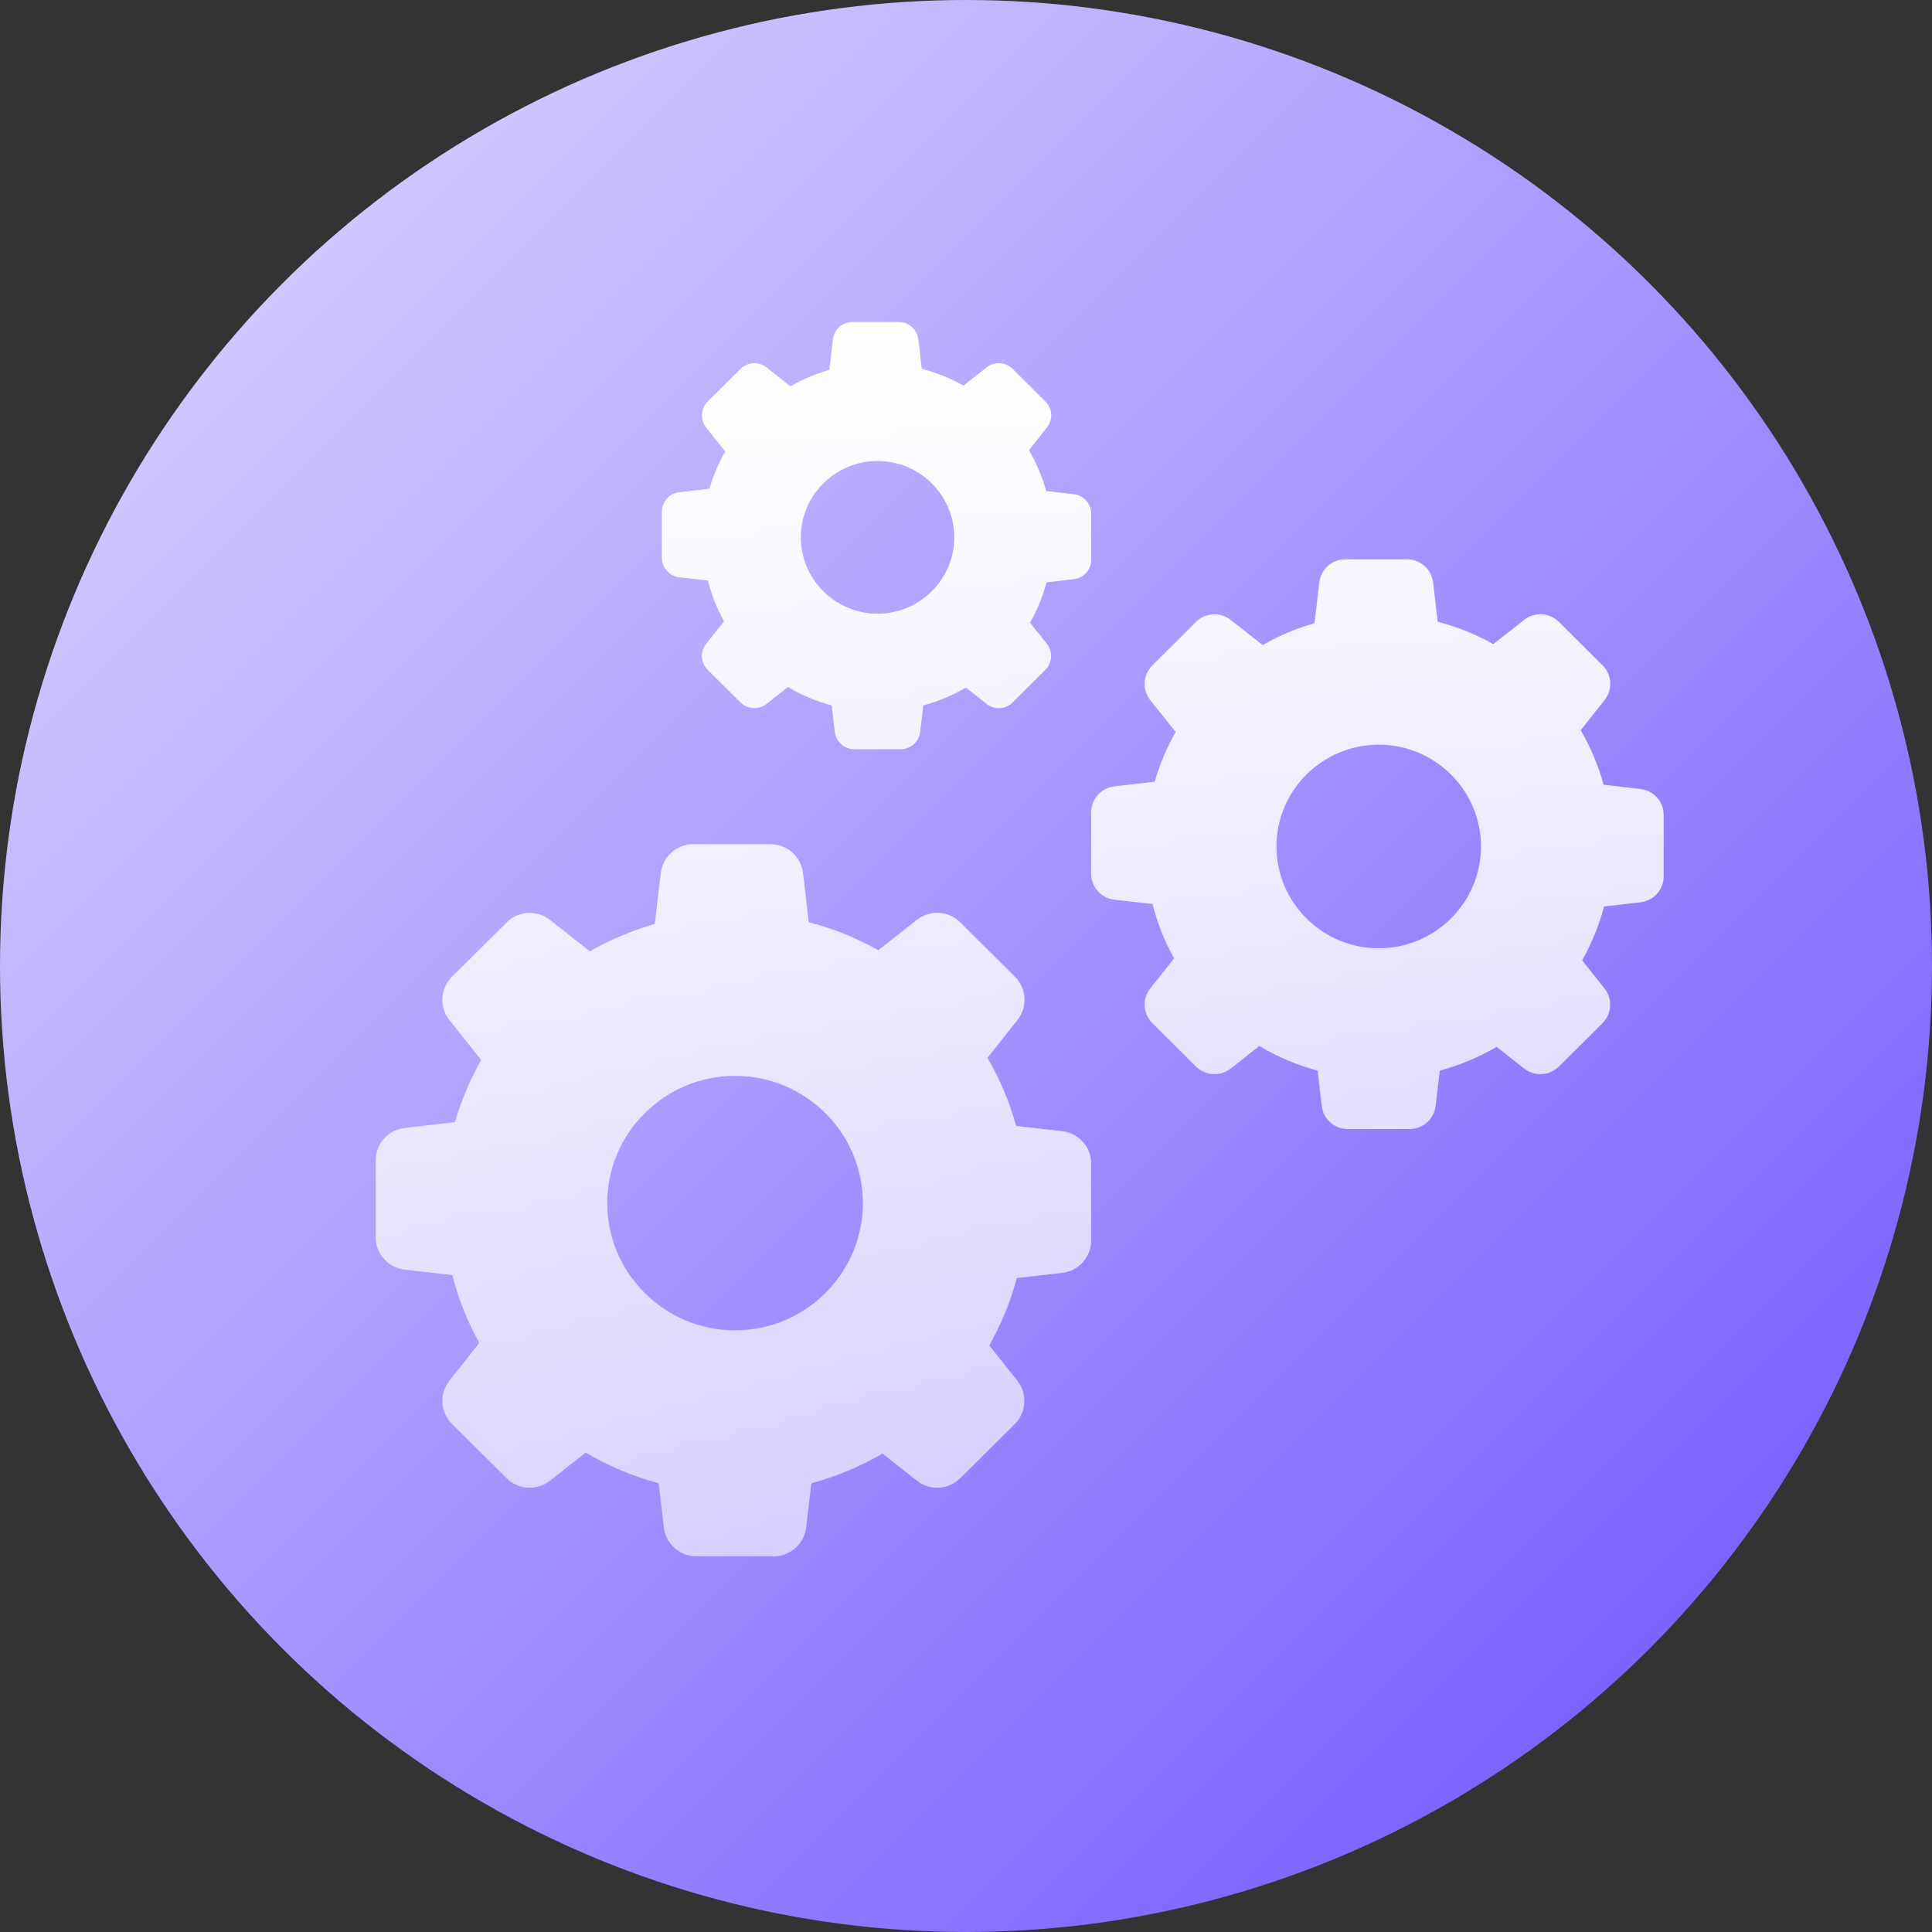 <svg width="36" height="36" viewBox="0 0 36 36" fill="none" xmlns="http://www.w3.org/2000/svg">
<rect x="0" y="0" width="36" height="36" fill="#333333" stroke="none"/>
<circle cx="18" cy="18" r="18" fill="url(#paint0_linear_5451_681)"/>
<path fill-rule="evenodd" clip-rule="evenodd" d="M13.513 8.413C13.389 8.632 13.29 8.865 13.22 9.107L12.658 9.172C12.472 9.194 12.333 9.349 12.333 9.534V10.394C12.333 10.579 12.472 10.735 12.658 10.756L13.191 10.817C13.257 11.082 13.358 11.337 13.492 11.576L13.159 11.996C13.043 12.141 13.054 12.349 13.186 12.48L13.797 13.088C13.929 13.218 14.137 13.231 14.284 13.116L14.682 12.801C14.937 12.953 15.21 13.068 15.497 13.144L15.555 13.639C15.577 13.823 15.733 13.961 15.918 13.961H16.783C16.968 13.961 17.125 13.823 17.146 13.639L17.204 13.144C17.484 13.069 17.75 12.958 17.999 12.813L18.383 13.116C18.529 13.231 18.738 13.219 18.869 13.088L19.479 12.481C19.609 12.35 19.622 12.143 19.507 11.997L19.194 11.604C19.327 11.367 19.431 11.115 19.501 10.851L20.009 10.792C20.194 10.771 20.333 10.615 20.333 10.43V9.57C20.333 9.386 20.194 9.23 20.009 9.208L19.494 9.149C19.421 8.883 19.312 8.627 19.174 8.388L19.508 7.966C19.624 7.82 19.612 7.613 19.48 7.482L18.869 6.873C18.738 6.744 18.529 6.731 18.383 6.846L17.953 7.185C17.708 7.048 17.448 6.943 17.175 6.872L17.112 6.323C17.09 6.138 16.933 6 16.748 6H15.884C15.698 6 15.542 6.138 15.52 6.323L15.454 6.892C15.2 6.964 14.957 7.067 14.728 7.198L14.284 6.847C14.137 6.732 13.929 6.744 13.797 6.875L13.186 7.483C13.056 7.614 13.043 7.822 13.159 7.967L13.513 8.413ZM17.781 10.012C17.781 10.796 17.139 11.435 16.351 11.435C15.564 11.435 14.922 10.796 14.922 10.012C14.922 9.228 15.564 8.59 16.351 8.59C17.139 8.59 17.781 9.228 17.781 10.012Z" fill="url(#paint1_linear_5451_681)"/>
<path fill-rule="evenodd" clip-rule="evenodd" d="M21.515 14.566C21.61 14.243 21.741 13.932 21.907 13.64L21.434 13.046C21.279 12.852 21.297 12.575 21.471 12.4L22.285 11.589C22.461 11.415 22.739 11.399 22.934 11.553L23.527 12.02C23.832 11.845 24.156 11.709 24.494 11.613L24.583 10.854C24.612 10.608 24.82 10.423 25.067 10.423H26.22C26.467 10.423 26.675 10.608 26.704 10.854L26.789 11.586C27.152 11.68 27.5 11.82 27.826 12.003L28.399 11.551C28.595 11.397 28.872 11.415 29.048 11.588L29.863 12.399C30.038 12.573 30.054 12.85 29.899 13.044L29.454 13.607C29.639 13.926 29.784 14.266 29.88 14.622L30.567 14.701C30.815 14.73 31 14.937 31 15.183V16.33C31 16.576 30.815 16.784 30.567 16.813L29.89 16.891C29.797 17.243 29.658 17.579 29.481 17.895L29.898 18.419C30.052 18.613 30.035 18.89 29.861 19.065L29.048 19.874C28.872 20.049 28.595 20.064 28.399 19.91L27.888 19.507C27.556 19.701 27.201 19.849 26.828 19.949L26.751 20.608C26.722 20.854 26.513 21.038 26.266 21.038H25.114C24.866 21.038 24.658 20.854 24.629 20.608L24.552 19.949C24.169 19.847 23.805 19.693 23.465 19.491L22.934 19.91C22.739 20.064 22.461 20.047 22.285 19.874L21.471 19.063C21.295 18.888 21.279 18.611 21.434 18.417L21.878 17.858C21.7 17.539 21.565 17.199 21.476 16.845L20.766 16.765C20.519 16.736 20.333 16.528 20.333 16.282V15.135C20.333 14.889 20.519 14.681 20.766 14.653L21.515 14.566ZM25.691 17.67C26.741 17.67 27.596 16.818 27.596 15.773C27.596 14.728 26.741 13.876 25.691 13.876C24.64 13.876 23.785 14.728 23.785 15.773C23.785 16.818 24.64 17.67 25.691 17.67Z" fill="url(#paint2_linear_5451_681)"/>
<path fill-rule="evenodd" clip-rule="evenodd" d="M8.477 20.91C8.595 20.506 8.759 20.117 8.967 19.752L8.376 19.01C8.182 18.767 8.204 18.421 8.421 18.203L9.44 17.189C9.659 16.97 10.007 16.951 10.251 17.143L10.992 17.727C11.373 17.508 11.778 17.338 12.201 17.218L12.312 16.269C12.348 15.961 12.608 15.731 12.917 15.731H14.358C14.667 15.731 14.928 15.961 14.964 16.269L15.07 17.184C15.524 17.302 15.958 17.477 16.366 17.705L17.083 17.141C17.326 16.949 17.674 16.97 17.893 17.186L18.912 18.2C19.131 18.419 19.151 18.765 18.958 19.007L18.4 19.711C18.632 20.11 18.813 20.535 18.934 20.979L19.793 21.078C20.102 21.114 20.333 21.373 20.333 21.681V23.115C20.333 23.422 20.102 23.682 19.793 23.718L18.946 23.816C18.83 24.256 18.656 24.676 18.434 25.07L18.955 25.726C19.148 25.968 19.127 26.314 18.91 26.533L17.893 27.544C17.674 27.763 17.326 27.782 17.083 27.59L16.443 27.085C16.028 27.328 15.584 27.513 15.118 27.638L15.022 28.462C14.986 28.769 14.725 29 14.416 29H12.975C12.666 29 12.406 28.769 12.37 28.462L12.273 27.638C11.795 27.511 11.339 27.319 10.914 27.066L10.251 27.59C10.007 27.782 9.659 27.761 9.44 27.544L8.421 26.531C8.202 26.312 8.183 25.966 8.376 25.724L8.931 25.024C8.709 24.626 8.54 24.201 8.429 23.759L7.541 23.658C7.232 23.622 7 23.362 7 23.055V21.621C7 21.313 7.232 21.054 7.541 21.018L8.477 20.91ZM13.697 24.789C15.01 24.789 16.079 23.725 16.079 22.418C16.079 21.111 15.01 20.047 13.697 20.047C12.384 20.047 11.315 21.111 11.315 22.418C11.315 23.725 12.384 24.789 13.697 24.789Z" fill="url(#paint3_linear_5451_681)"/>
<defs>
<linearGradient id="paint0_linear_5451_681" x1="0" y1="0" x2="36" y2="36" gradientUnits="userSpaceOnUse">
<stop stop-color="#E0DCFF"/>
<stop offset="1" stop-color="#6D4DFF"/>
</linearGradient>
<linearGradient id="paint1_linear_5451_681" x1="19" y1="6" x2="19" y2="29" gradientUnits="userSpaceOnUse">
<stop stop-color="white"/>
<stop offset="1" stop-color="white" stop-opacity="0.6"/>
</linearGradient>
<linearGradient id="paint2_linear_5451_681" x1="19" y1="6" x2="19" y2="29" gradientUnits="userSpaceOnUse">
<stop stop-color="white"/>
<stop offset="1" stop-color="white" stop-opacity="0.6"/>
</linearGradient>
<linearGradient id="paint3_linear_5451_681" x1="19" y1="6" x2="19" y2="29" gradientUnits="userSpaceOnUse">
<stop stop-color="white"/>
<stop offset="1" stop-color="white" stop-opacity="0.6"/>
</linearGradient>
</defs>
</svg>

